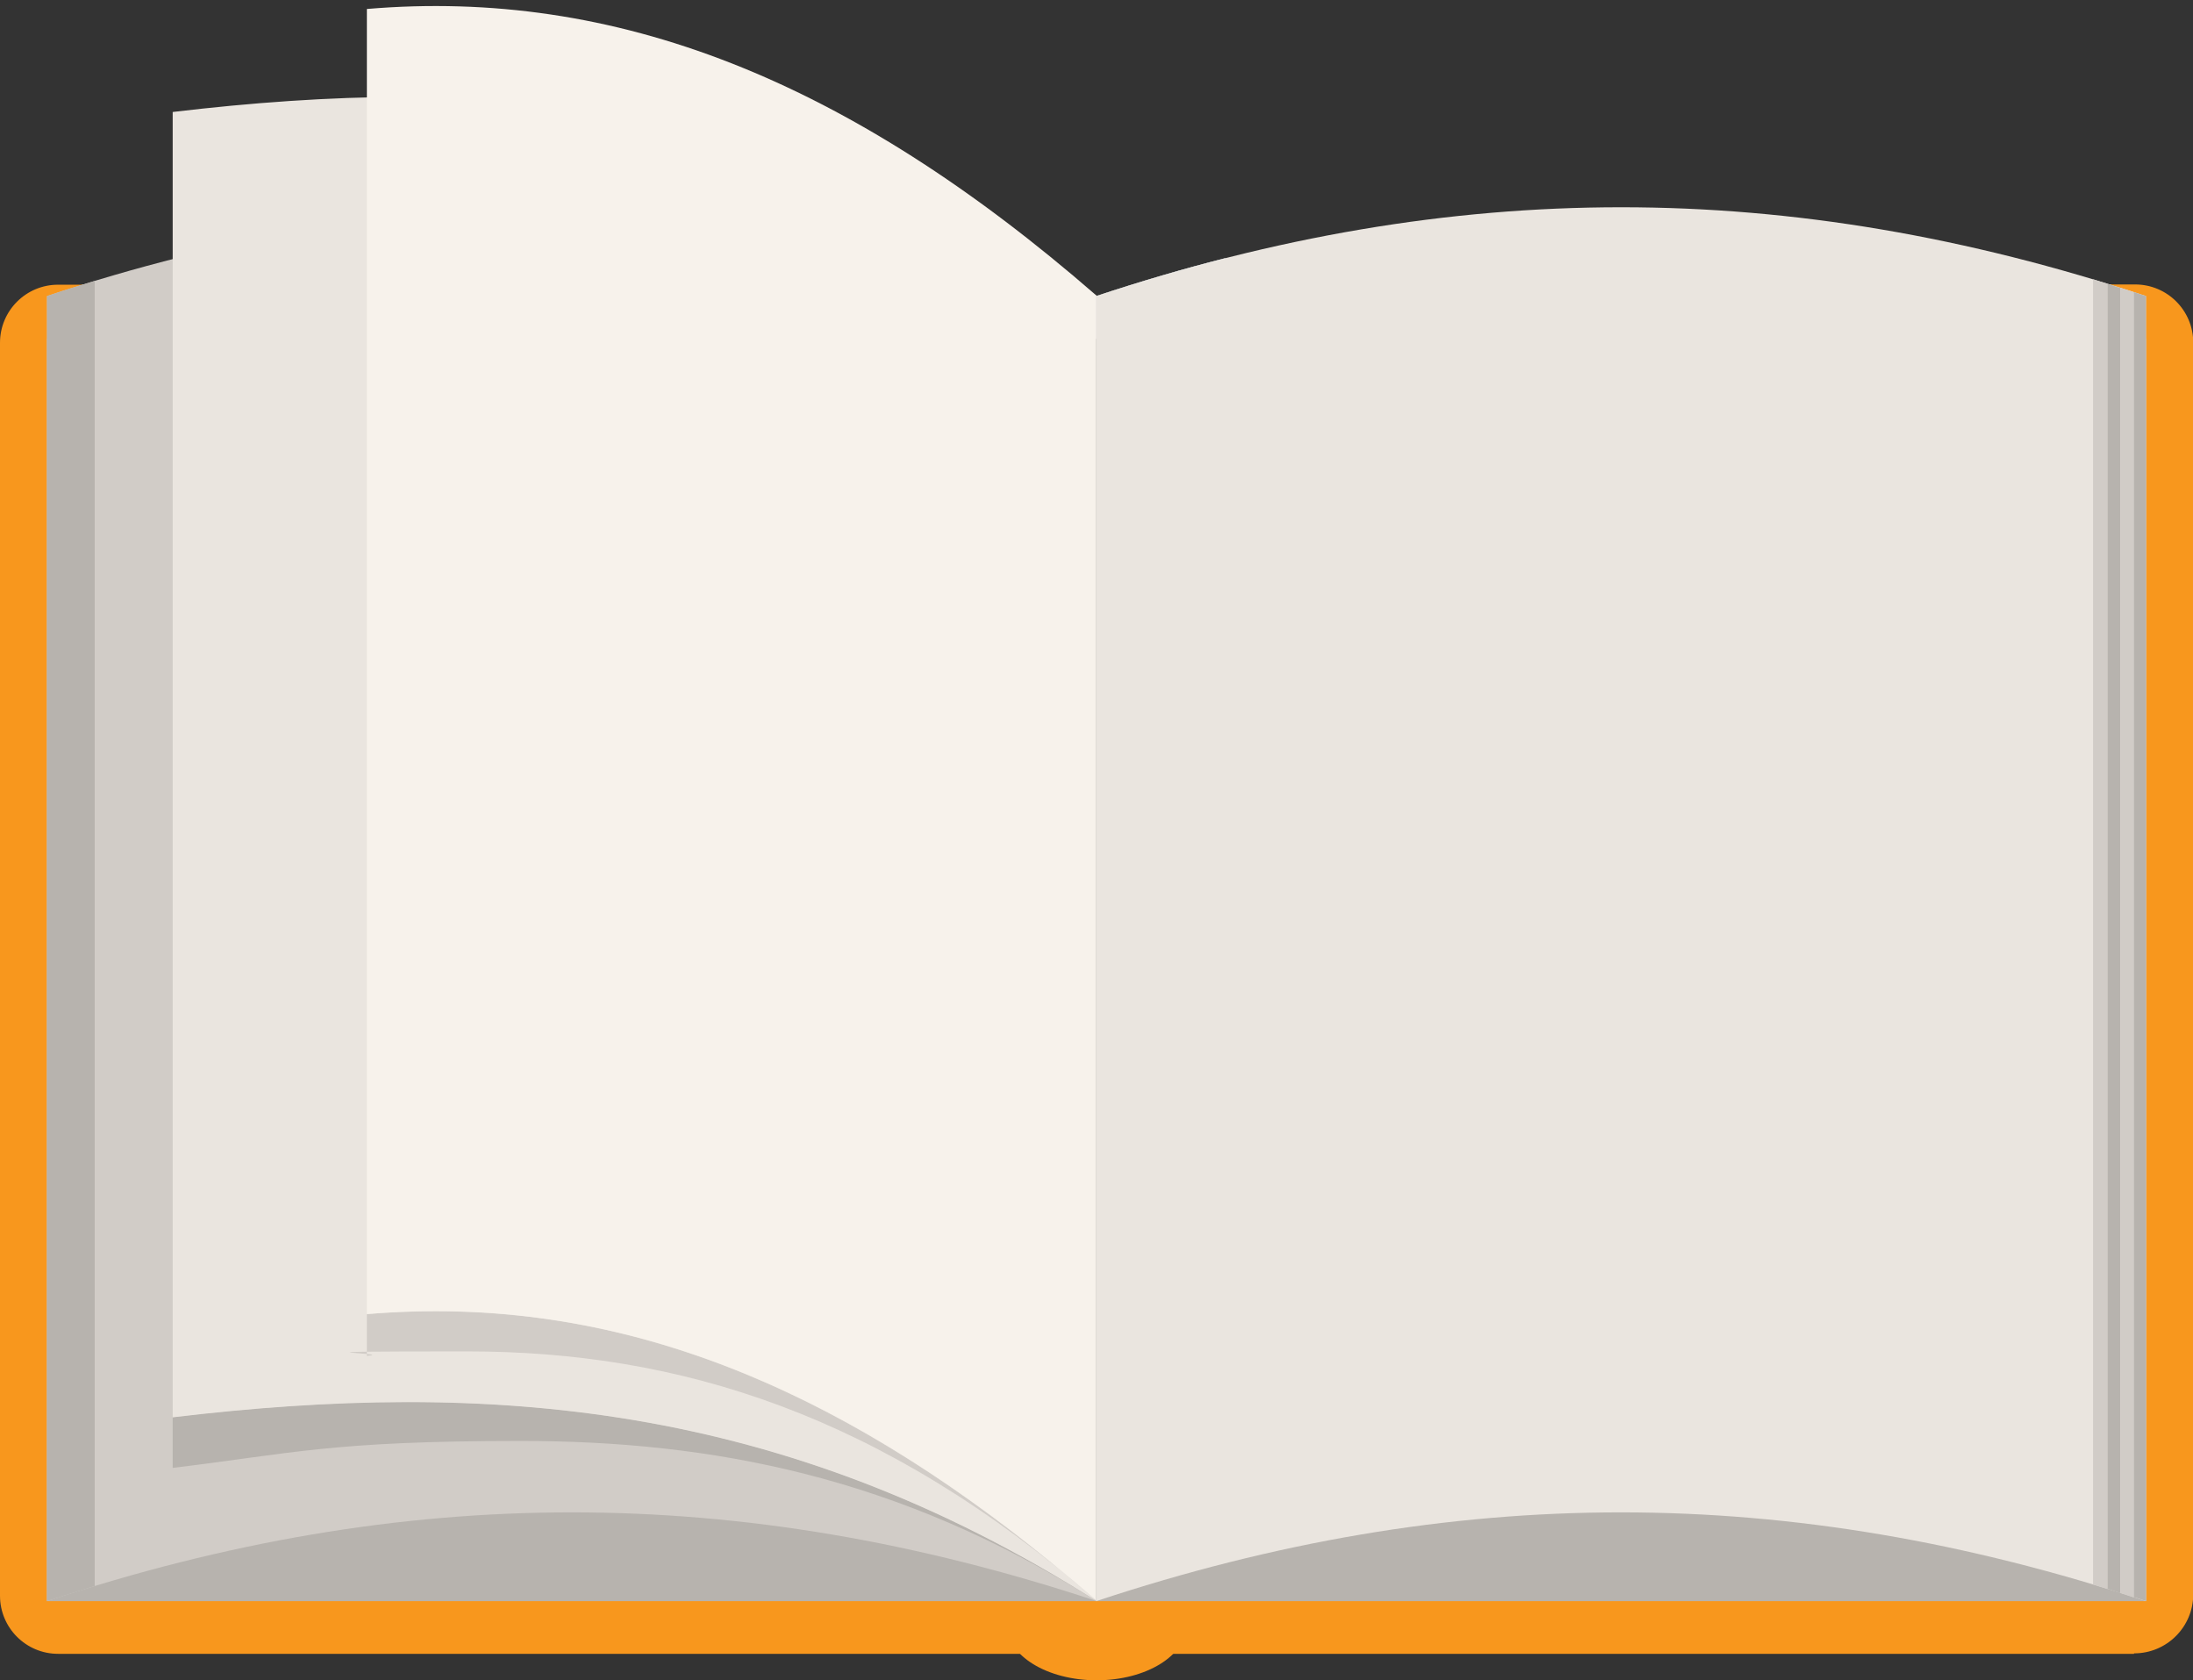 <?xml version="1.0" encoding="UTF-8"?>
<svg id="Layer_2" xmlns="http://www.w3.org/2000/svg" xmlns:xlink="http://www.w3.org/1999/xlink" version="1.1" viewBox="0 0 928.3 711.2">
  <rect x="0" y="0" width="928.3" height="711.2" fill="#333333" stroke="none"/>
  <!-- Generator: Adobe Illustrator 29.4.0, SVG Export Plug-In . SVG Version: 2.1.0 Build 152)  -->
  <defs>
    <style>
      .st0 {
        fill: none;
      }

      .st1 {
        fill: #37a3a2;
      }

      .st2 {
        fill: #36a1a4;
      }

      .st3 {
        fill: #f8971d;
      }

      .st4 {
        fill: #f7f2eb;
      }

      .st5 {
        fill: #369fa5;
      }

      .st6 {
        fill: #36a0a5;
      }

      .st7 {
        fill: #38a5a1;
      }

      .st8 {
        clip-path: url(#clippath-1);
      }

      .st9 {
        clip-path: url(#clippath-3);
      }

      .st10 {
        clip-path: url(#clippath-2);
      }

      .st11 {
        fill: #38a2a4;
      }

      .st12 {
        fill: #fff;
      }

      .st13 {
        fill: #f3f4f4;
      }

      .st14 {
        fill: #38a4a2;
      }

      .st15 {
        fill: #d1ccc7;
      }

      .st16 {
        fill: #35a0a5;
      }

      .st17 {
        fill: #37a3a3;
      }

      .st18 {
        fill: #eae5df;
      }

      .st19 {
        fill: #359fa5;
      }

      .st20 {
        fill: #3c3b97;
      }

      .st21 {
        fill: #b7b3ae;
      }

      .st22 {
        fill: #38a2a3;
      }

      .st23 {
        fill: #dcdbdb;
      }

      .st24 {
        fill: #cbc6c4;
      }

      .st25 {
        clip-path: url(#clippath);
      }

      .st26 {
        fill: #38a5a2;
      }
    </style>
    <clipPath id="clippath">
      <path class="st0" d="M731.3,142.1c2,1.7,6.7,8.9,11.3,15.2,4.5,6.4,8.8,12,8.8,12,0,0-4.6.2-9.7-.2-5.1-.3-10.7-1.1-12.9-2.6-4.3-3-7.3-11.4-6.5-18.3.8-6.9,4.9-9.4,8.9-6.1h0Z"/>
    </clipPath>
    <clipPath id="clippath-1">
      <path class="st0" d="M780.5,155.2c-1.2,2-5.7,5.1-9.9,7.8-4.2,2.7-8.1,4.8-8.1,4.8,0,0,.1-1.7.3-4.2.3-2.6.6-6,1.2-9.6,1.1-7.1,2.8-14.5,4.2-16.4,2.7-3.9,7.3-2.8,10.5,1.9,3.2,4.8,4,11.6,1.8,15.7h0Z"/>
    </clipPath>
    <clipPath id="clippath-2">
      <path class="st0" d="M728.5,111.2c1.6,1.9,5.1,9.2,8.7,15.7,3.5,6.5,6.9,12.3,6.9,12.3,0,0-4.3-.4-9-1.4-4.7-1-9.9-2.5-11.7-4.2-1.8-1.7-3.2-4.6-4-7.9-.7-3.3-.8-6.9,0-10.1,1.7-6.3,5.7-8.1,9-4.4h0Z"/>
    </clipPath>
    <clipPath id="clippath-3">
      <path class="st0" d="M772.4,128.8c-1.3,1.8-5.9,4.2-10,6.3-4.2,2.1-8,3.8-8,3.8,0,0,.3-1.5.7-3.9.6-2.4,1.2-5.6,2.2-8.8,1.8-6.5,4.3-13.1,5.8-14.7,3-3.3,7.1-1.8,9.6,2.8,2.4,4.7,2.4,11-.2,14.5Z"/>
    </clipPath>
  </defs>
  <g id="Layer_1-2">
    <path class="st12" d="M370.9-120.6c-.4,0-.8,0-1.2-.1,0,0,0-.2.1-.3l1.1.4"/>
    <path class="st20" d="M919.1,436.8c-1.6-15.2-4.3-31.1-9.4-46.2-2.1-6.3-8-7.7-13-5.6-5,2-9.1,7.8-6.8,14.2,5.5,15.9,15.9,28.7,29.2,37.7h0Z"/>
    <g class="st25">
      <rect class="st7" x="715.7" y="132.8" width="43.3" height="36.2" transform="translate(418.1 832.5) rotate(-76.5)"/>
    </g>
    <g class="st8">
      <g>
        <rect class="st1" x="777.2" y="116.2" width="1" height="27.7" transform="translate(469.3 855.7) rotate(-76.5)"/>
        <rect class="st14" x="775.2" y="118.5" width="3.8" height="27.7" transform="translate(466.6 856.9) rotate(-76.5)"/>
        <rect class="st26" x="775.5" y="121.3" width="1.9" height="27.7" transform="translate(463.4 858.4) rotate(-76.5)"/>
        <rect class="st7" x="755.2" y="138.8" width="34.1" height="27.7" transform="translate(443.2 867.7) rotate(-76.5)"/>
      </g>
    </g>
    <g class="st10">
      <g>
        <rect class="st6" x="735.1" y="87.8" width="1.9" height="32.2" transform="translate(462.8 795.2) rotate(-76.5)"/>
        <rect class="st2" x="734.7" y="89.7" width="1.9" height="32.2" transform="translate(460.7 796.2) rotate(-76.5)"/>
        <rect class="st2" x="734.2" y="91.5" width="1.9" height="32.2" transform="translate(458.6 797.2) rotate(-76.5)"/>
        <rect class="st11" x="732.6" y="94.3" width="3.8" height="32.2" transform="translate(455.4 798.7) rotate(-76.5)"/>
        <rect class="st22" x="732.9" y="97.1" width="1.9" height="32.2" transform="translate(452.2 800.2) rotate(-76.5)"/>
        <rect class="st17" x="732.5" y="98.9" width="1.9" height="32.2" transform="translate(450 801.1) rotate(-76.5)"/>
        <rect class="st17" x="732" y="100.8" width="1.9" height="32.2" transform="translate(447.9 802.1) rotate(-76.5)"/>
        <rect class="st1" x="731.6" y="102.6" width="1.9" height="32.2" transform="translate(445.7 803.1) rotate(-76.5)"/>
        <rect class="st14" x="729.9" y="105.4" width="3.8" height="32.2" transform="translate(442.5 804.6) rotate(-76.5)"/>
        <rect class="st26" x="730.2" y="108.1" width="1.9" height="32.2" transform="translate(439.3 806.1) rotate(-76.5)"/>
        <rect class="st7" x="720.8" y="117.1" width="16.5" height="32.2" transform="translate(429 810.8) rotate(-76.5)"/>
      </g>
    </g>
    <g class="st9">
      <g>
        <rect class="st5" x="768.8" y="90.9" width="1" height="27.2" transform="translate(487.6 828) rotate(-76.5)"/>
        <rect class="st19" x="768" y="92.3" width="1.9" height="27.2" transform="translate(486 828.7) rotate(-76.5)"/>
        <rect class="st16" x="767.5" y="94.2" width="1.9" height="27.2" transform="translate(483.9 829.7) rotate(-76.5)"/>
        <rect class="st6" x="765.9" y="96.9" width="3.8" height="27.2" transform="translate(480.7 831.2) rotate(-76.5)"/>
        <rect class="st2" x="766.2" y="99.7" width="1.9" height="27.2" transform="translate(477.5 832.7) rotate(-76.5)"/>
        <rect class="st2" x="765.7" y="101.6" width="1.9" height="27.2" transform="translate(475.3 833.7) rotate(-76.5)"/>
        <rect class="st11" x="764.1" y="104.3" width="3.8" height="27.2" transform="translate(472.1 835.1) rotate(-76.5)"/>
        <rect class="st22" x="764.4" y="107.1" width="1.9" height="27.2" transform="translate(468.9 836.6) rotate(-76.5)"/>
        <rect class="st17" x="764" y="109" width="1.9" height="27.2" transform="translate(466.8 837.6) rotate(-76.5)"/>
        <rect class="st17" x="763.5" y="110.8" width="1.9" height="27.2" transform="translate(464.6 838.6) rotate(-76.5)"/>
        <rect class="st1" x="763.1" y="112.6" width="1.9" height="27.2" transform="translate(462.5 839.5) rotate(-76.5)"/>
        <rect class="st14" x="761.5" y="115.4" width="3.8" height="27.2" transform="translate(459.3 841) rotate(-76.5)"/>
        <rect class="st26" x="761.7" y="118.2" width="1.9" height="27.2" transform="translate(456.1 842.5) rotate(-76.5)"/>
        <rect class="st7" x="757.6" y="123" width="7.9" height="27.2" transform="translate(450.6 845.1) rotate(-76.5)"/>
      </g>
    </g>
    <path class="st3" d="M502.2,687.8c0,12.9-17,23.4-38,23.4s-38-10.5-38-23.4,17-23.4,38-23.4,38,10.5,38,23.4"/>
    <path class="st3" d="M903.3,700H24.6c-13.6,0-24.6-11-24.6-24.6V145.1c0-13.6,11-24.6,24.6-24.6h25.5c.8,0,1.5,0,2.3.1l403.3,38.3c2.2.2,4.4.1,6.5-.3l216.9-37.8c1.4-.2,2.8-.4,4.2-.4h220.5c13.6,0,24.6,11,24.6,24.6v529.8c0,13.8-11.2,25-25,25h0Z"/>
    <polyline class="st21" points="19.9 143.4 464.3 143.4 464.3 677.7 19.9 677.7 19.9 143.4"/>
    <path class="st15" d="M464.3,677.7c-151.4-50.1-293.1-50.1-444.4,0V125.3c151.4-50.1,293.1-50.1,444.4,0v552.4"/>
    <path class="st21" d="M19.9,125.3v552.4c6.8-2.2,13.5-4.3,20.2-6.4V118.9c-6.7,2-13.5,4.1-20.2,6.4h0Z"/>
    <path class="st21" d="M464,677.6c-83.1-52.7-162.9-67.7-243.6-67.7s-97.3,5.4-147.3,11.4V109.6h0v490.2c33.6-4,66.7-6.4,99.6-6.4,97.1,0,191.9,21,291.4,84.1h0"/>
    <path class="st18" d="M464.1,677.6c-133.1-84.4-257.8-93.6-391-77.7V47.4c133.1-15.8,257.8-6.7,391,77.7v552.4"/>
    <path class="st15" d="M464,677.3c-90.8-78.9-176.7-105.3-266.1-105.3s-28.3.7-42.6,1.9V41.3h0v514.9c9.8-.8,19.5-1.2,29.1-1.2,94.4,0,184.2,39.5,279.6,122.4"/>
    <path class="st4" d="M464,677.3c-105.1-91.4-203.6-130-308.7-121.1V3.8c105.1-8.9,203.6,29.8,308.7,121.2v552.4"/>
    <polyline class="st21" points="464 143.4 908.4 143.4 908.4 677.7 464 677.7 464 143.4"/>
    <path class="st18" d="M908.4,677.7c-151.4-50.1-293.1-50.1-444.4,0V125.3c151.4-50.1,293.1-50.1,444.4,0v552.4"/>
    <path class="st15" d="M886,118.3v552.4c2,.6,4,1.2,6.1,1.9V120.1c-2-.6-4.1-1.2-6.1-1.9h0Z"/>
    <path class="st21" d="M892.1,120.1v552.4c1.8.6,3.7,1.2,5.5,1.8V121.9c-1.8-.6-3.7-1.2-5.5-1.8h0Z"/>
    <path class="st15" d="M897.6,121.9v552.4c1.8.6,3.7,1.2,5.5,1.8V123.6c-1.8-.6-3.7-1.2-5.5-1.8h0Z"/>
    <path class="st21" d="M908.4,125.3c-1.8-.6-3.5-1.1-5.2-1.7v552.4c1.7.5,3.5,1.1,5.2,1.7V125.3h0Z"/>
    <path class="st13" d="M464.1,125.3s0,0,0,0h0s0,0,0,0h0c18.4-6.1,36.6-11.5,54.8-16.1v.2c-18.1,4.6-36.3,9.9-54.7,16"/>
    <path class="st24" d="M464.1,125.3h0c0,0,0,0,0,0,0,0,0,0,0,0"/>
    <path class="st23" d="M464,125.3h0c0-.1,0-.1,0-.1h0c0,0,0,0,0,.1"/>
  </g>
</svg>